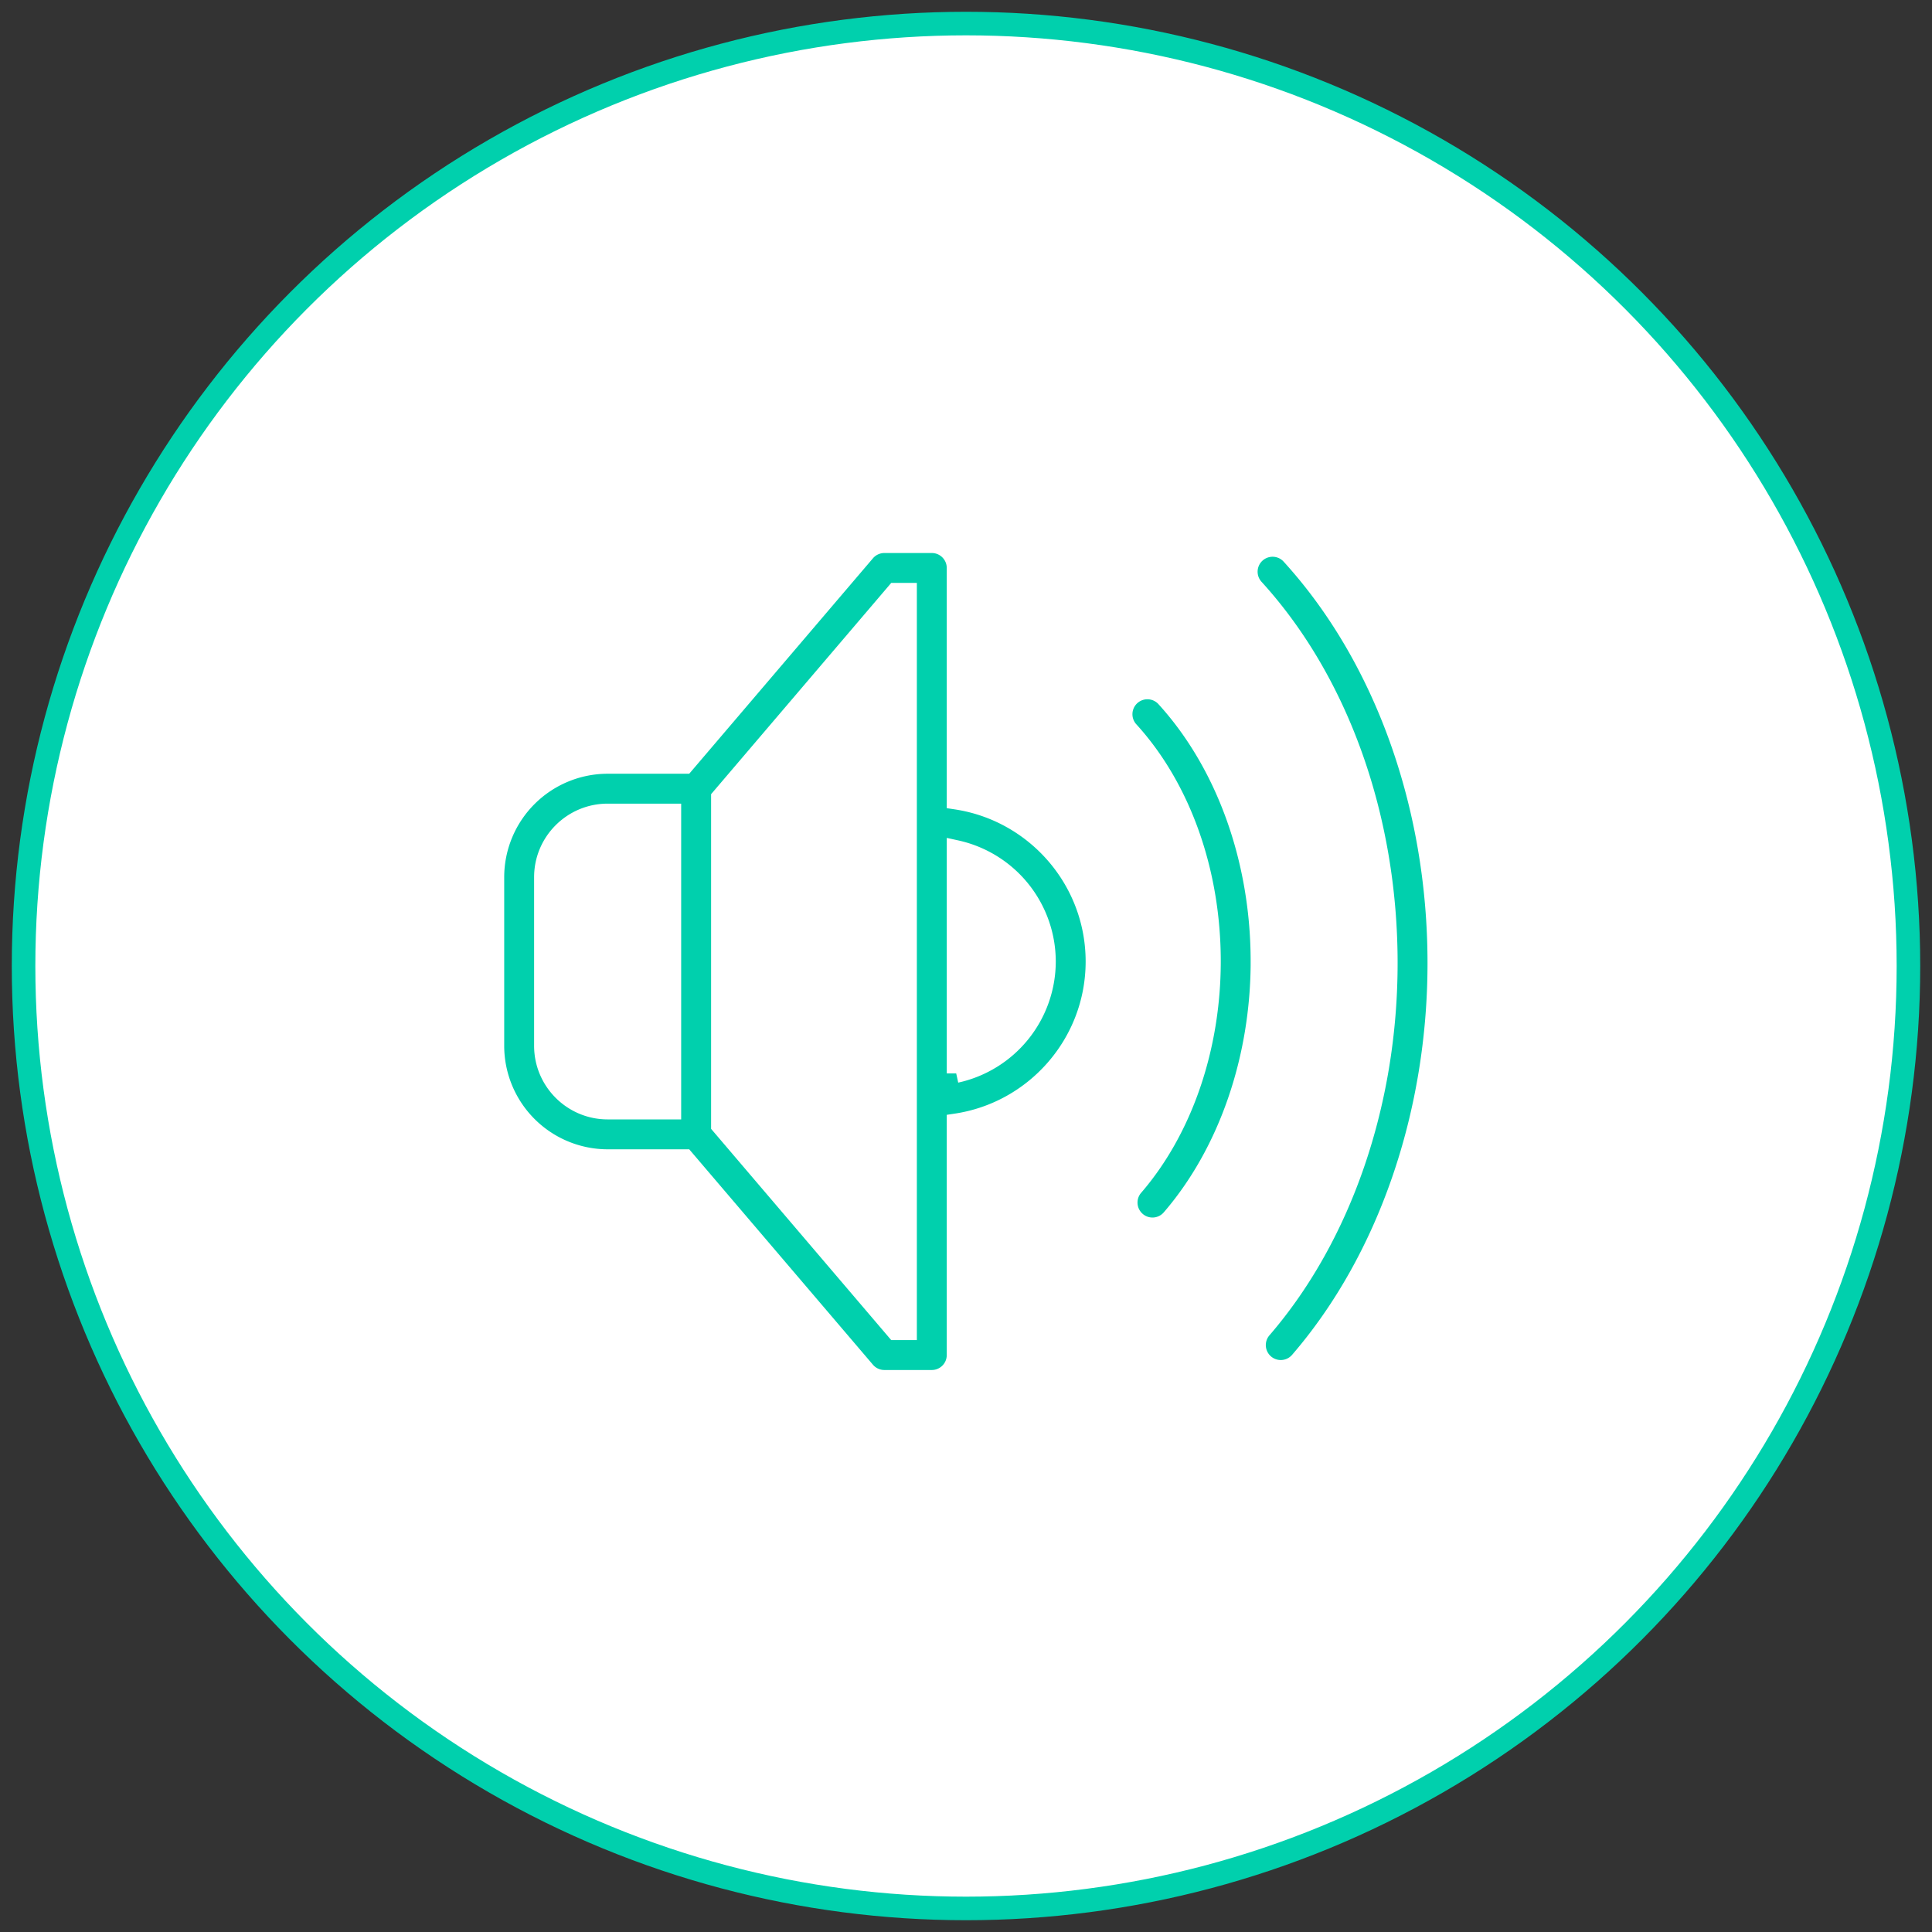 <svg xmlns="http://www.w3.org/2000/svg" width="82" height="82" viewBox="0 0 82 82">
    <rect x="0" y="0" width="82" height="82" fill="#333333" stroke="none"/>
    <g fill="none" fill-rule="evenodd" transform="translate(1 1)">
        <circle cx="40" cy="40" r="40" fill="#FFF" stroke="#00D0AD"/>
        <path fill="#00D0AD" fill-rule="nonzero" stroke="#FFF" stroke-width=".8" d="M52.482 39.799c0 4.15-1.38 8.13-3.785 10.918a1.032 1.032 0 0 1-1.458.107 1.034 1.034 0 0 1-.108-1.459c2.086-2.417 3.282-5.904 3.282-9.566 0-3.8-1.272-7.373-3.49-9.8a1.035 1.035 0 0 1 1.528-1.396c2.562 2.805 4.03 6.885 4.03 11.196zm-7.004.01c0 3.47-2.563 6.352-5.895 6.852v9.852c0 .571-.463 1.034-1.034 1.034h-2.015c-.303 0-.59-.133-.787-.363l-7.679-9.004H24.79A4.796 4.796 0 0 1 20 43.39v-7.16a4.795 4.795 0 0 1 4.79-4.79h3.278l7.679-9.005c.196-.23.484-.363.787-.363h2.015c.571 0 1.034.463 1.034 1.035v9.85c3.332.501 5.895 3.383 5.895 6.853zm-17.967-6.3h-2.72c-1.501 0-2.722 1.22-2.722 2.72v7.16c0 1.5 1.22 2.722 2.721 2.722h2.721V33.509zm10.003-9.368h-.503l-7.43 8.714v13.909l7.43 8.714h.503V24.141zM43.41 39.81a4.868 4.868 0 0 0-3.826-4.75v9.499a4.869 4.869 0 0 0 3.826-4.75zm10.354-17.256a1.035 1.035 0 0 0-1.528 1.396c3.612 3.954 5.683 9.758 5.683 15.923 0 5.94-1.947 11.605-5.343 15.541a1.034 1.034 0 1 0 1.567 1.351c3.715-4.306 5.845-10.463 5.845-16.892 0-6.676-2.269-12.988-6.224-17.319z"/>
    </g>
</svg>
